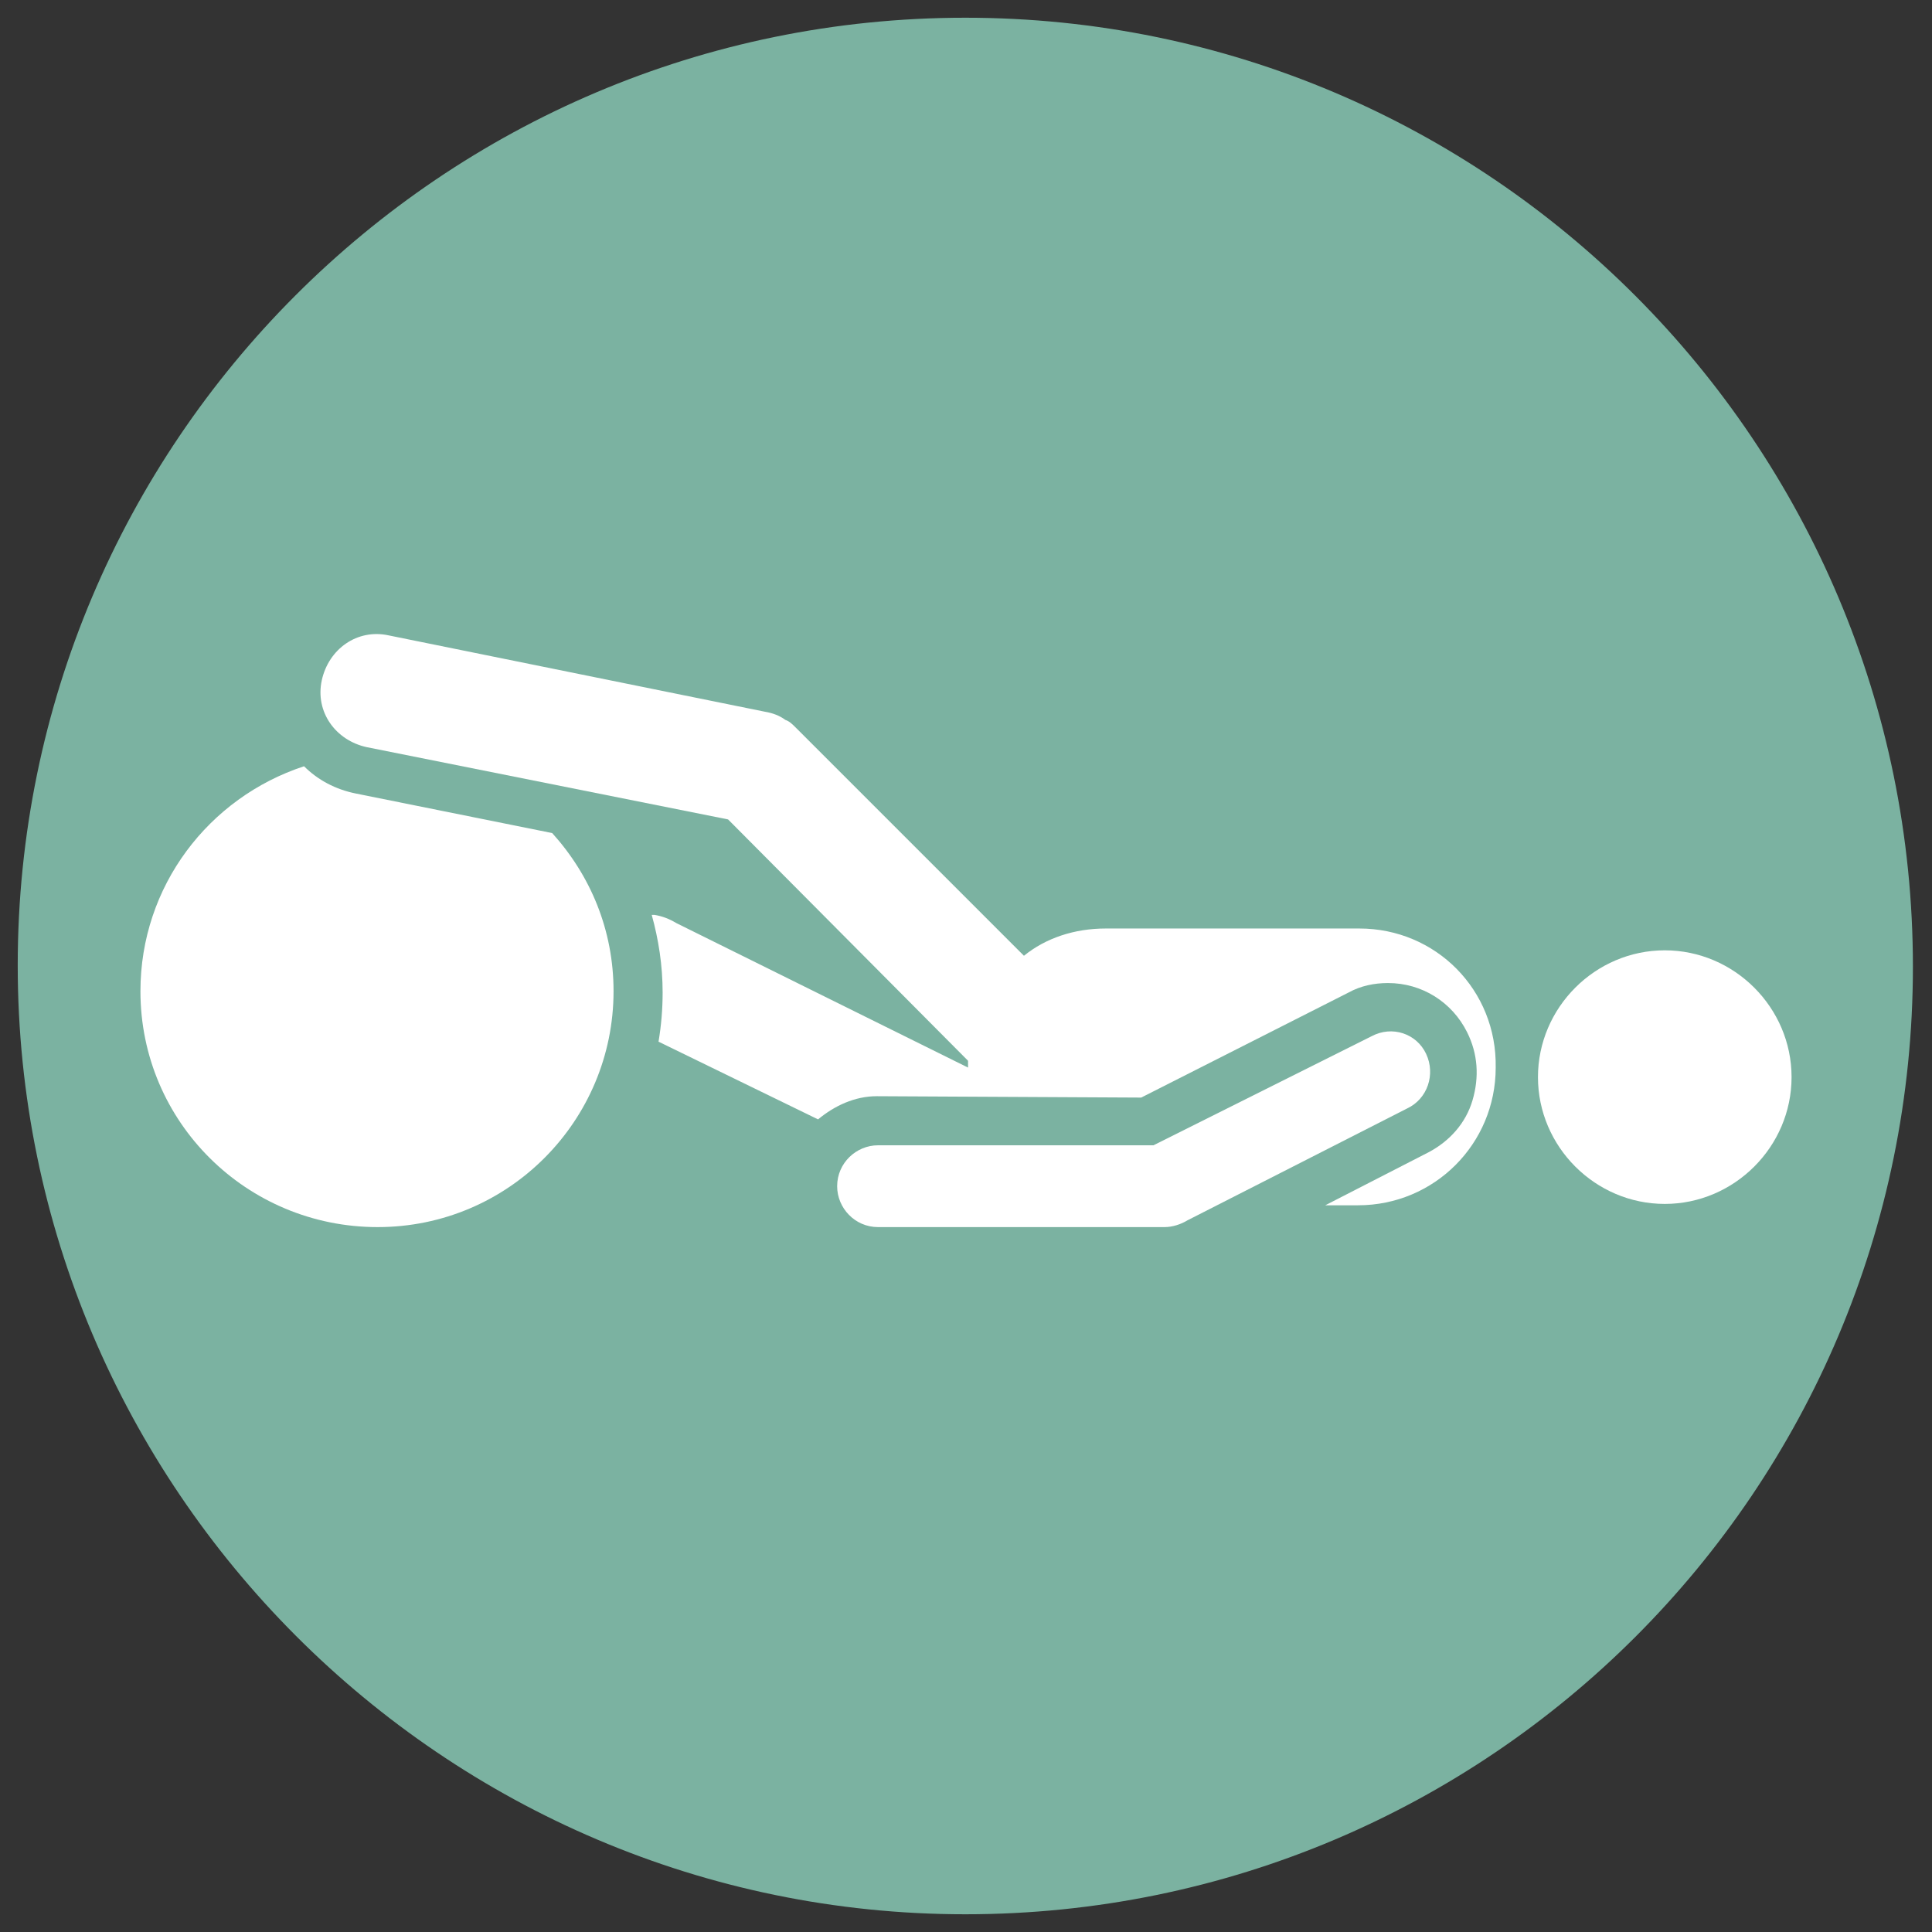 <?xml version="1.0" encoding="utf-8"?>
<!-- Generator: Adobe Illustrator 24.0.1, SVG Export Plug-In . SVG Version: 6.00 Build 0)  -->
<!DOCTYPE svg PUBLIC "-//W3C//DTD SVG 1.1//EN" "http://www.w3.org/Graphics/SVG/1.1/DTD/svg11.dtd">
<svg version="1.1" id="Ebene_1" xmlns:x="http://ns.adobe.com/Extensibility/1.0/" xmlns:i="http://ns.adobe.com/AdobeIllustrator/10.0/" xmlns:graph="http://ns.adobe.com/Graphs/1.0/"
	 xmlns="http://www.w3.org/2000/svg" xmlns:xlink="http://www.w3.org/1999/xlink" x="0px" y="0px" viewBox="0 0 141.7 141.7"
	 style="enable-background:new 0 0 141.7 141.7;" xml:space="preserve">
<rect x="0" y="0" width="141.7" height="141.7" fill="#333333" stroke="none"/>
<style type="text/css">
	.st0{fill:#7BB2A1;}
	.st1{fill:#FFFFFF;}
</style>
<g>
	<path class="st0" d="M70.8,140.4c38.4,0,69.5-31.1,69.5-69.5S109.2,1.3,70.8,1.3S1.3,32.5,1.3,70.8S32.5,140.4,70.8,140.4"/>
	<path class="st1" d="M131.4,79c0,5.1-4.2,9.3-9.3,9.3c-5.1,0-9.3-4.2-9.3-9.3c0-5.1,4.2-9.3,9.3-9.3
		C127.2,69.7,131.4,73.9,131.4,79"/>
	<path class="st1" d="M99.7,68.1H81.1c-2.3,0-4.4,0.7-6,2L58.4,53.4c-0.3-0.3-0.5-0.5-0.8-0.6c-0.4-0.3-0.9-0.5-1.5-0.6l-27.6-5.6
		c-2.3-0.5-4.4,1-4.9,3.3c-0.5,2.3,1,4.4,3.3,4.9l26.5,5.3L71,77.8c0,0.1,0,0.3,0,0.4c0,0,0,0,0,0.1L49.6,67.7
		c-0.5-0.3-1-0.5-1.6-0.6c0,0,0,0,0,0c0,0-0.1,0-0.1,0c0,0-0.1,0-0.1,0c0.5,1.8,0.8,3.7,0.8,5.7c0,1.2-0.1,2.4-0.3,3.6L60,82.1
		c1.2-1,2.7-1.7,4.3-1.7l19.4,0.1l15.2-7.7c0.9-0.5,1.9-0.7,2.9-0.7c2.5,0,4.7,1.4,5.8,3.6c0.8,1.6,0.9,3.3,0.4,5s-1.7,3-3.2,3.8
		l-7.6,3.9h2.4c5.6,0,10.1-4.5,10.1-10.1C109.8,72.6,105.3,68.1,99.7,68.1"/>
	<path class="st1" d="M104.6,77.3c-0.7-1.5-2.5-2.1-4-1.3L84.6,84L64.4,84c-1.6,0-3,1.3-3,3c0,1.6,1.3,3,3,3L85.4,90
		c0.6,0,1.2-0.2,1.7-0.5l16.1-8.2C104.7,80.6,105.3,78.8,104.6,77.3"/>
	<path class="st1" d="M26.1,58.2c-1.5-0.3-2.8-1-3.8-2c-7,2.3-12,8.8-12,16.5c0,9.6,7.8,17.3,17.4,17.3c9.6,0,17.3-7.8,17.3-17.3
		c0-4.5-1.7-8.5-4.5-11.6L26.1,58.2z"/>
</g>
</svg>
